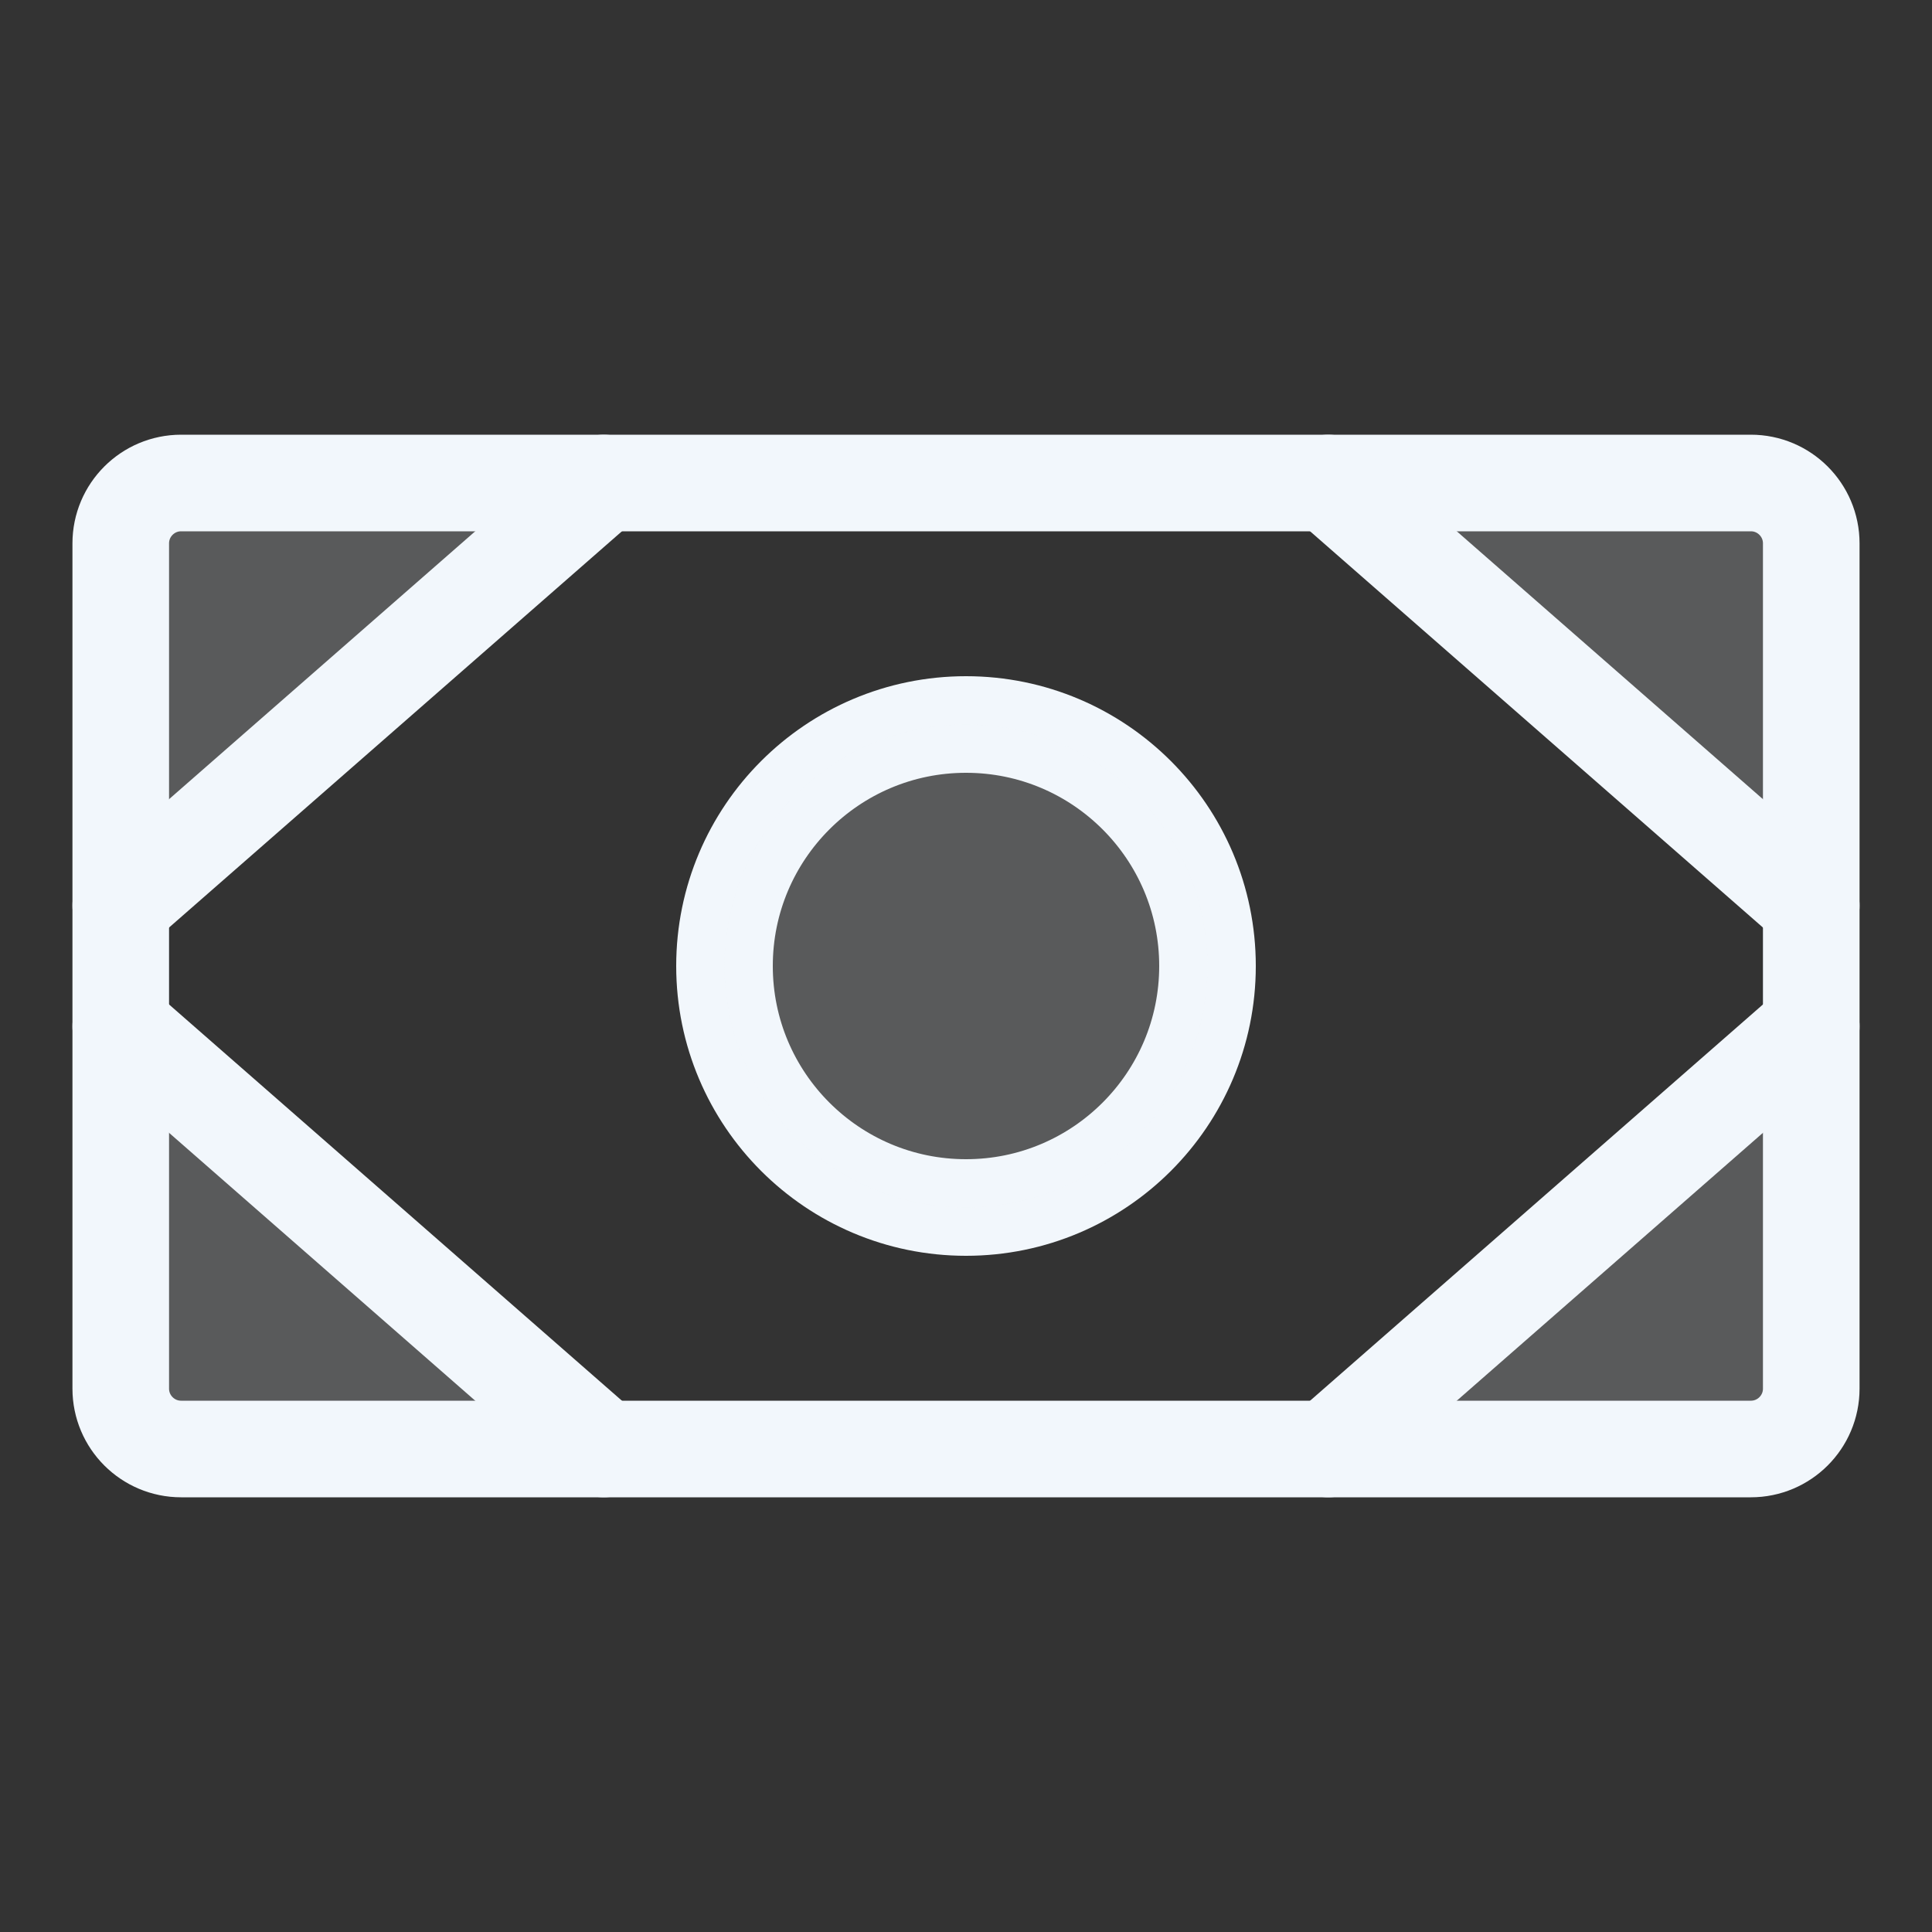 <?xml version="1.0" encoding="UTF-8"?> <svg xmlns="http://www.w3.org/2000/svg" width="40" height="40" viewBox="0 0 40 40" fill="none"><rect x="0" y="0" width="40" height="40" fill="#333333" stroke="none"/> <path d="M20 25C22.761 25 25 22.761 25 20C25 17.239 22.761 15 20 15C17.239 15 15 17.239 15 20C15 22.761 17.239 25 20 25Z" stroke="#F2F7FC" stroke-width="2" stroke-linecap="round" stroke-linejoin="round"></path> <path opacity="0.2" d="M20 25C22.761 25 25 22.761 25 20C25 17.239 22.761 15 20 15C17.239 15 15 17.239 15 20C15 22.761 17.239 25 20 25Z" fill="#F2F7FC"></path> <path opacity="0.2" d="M36.25 10H27.5L37.5 18.75V11.25C37.5 10.918 37.368 10.601 37.134 10.366C36.9 10.132 36.581 10 36.25 10Z" fill="#F2F7FC"></path> <path opacity="0.2" d="M36.25 30C36.581 30 36.9 29.868 37.134 29.634C37.368 29.399 37.5 29.081 37.5 28.75V21.25L27.5 30H36.25Z" fill="#F2F7FC"></path> <path opacity="0.2" d="M2.5 11.25V18.75L12.5 10H3.75C3.418 10 3.101 10.132 2.866 10.366C2.632 10.601 2.5 10.918 2.5 11.25V11.25Z" fill="#F2F7FC"></path> <path opacity="0.2" d="M2.5 28.75C2.5 29.081 2.632 29.399 2.866 29.634C3.101 29.868 3.418 30 3.75 30H12.5L2.5 21.25V28.75Z" fill="#F2F7FC"></path> <path d="M36.25 10H3.75C3.06 10 2.5 10.56 2.5 11.25V28.75C2.5 29.44 3.06 30 3.75 30H36.25C36.94 30 37.5 29.44 37.5 28.75V11.25C37.5 10.56 36.94 10 36.25 10Z" stroke="#F2F7FC" stroke-width="2" stroke-linecap="round" stroke-linejoin="round"></path> <path d="M27.5 10L37.5 18.75" stroke="#F2F7FC" stroke-width="2" stroke-linecap="round" stroke-linejoin="round"></path> <path d="M27.5 30L37.5 21.25" stroke="#F2F7FC" stroke-width="2" stroke-linecap="round" stroke-linejoin="round"></path> <path d="M12.5 10L2.5 18.75" stroke="#F2F7FC" stroke-width="2" stroke-linecap="round" stroke-linejoin="round"></path> <path d="M12.5 30L2.5 21.25" stroke="#F2F7FC" stroke-width="2" stroke-linecap="round" stroke-linejoin="round"></path> </svg> 